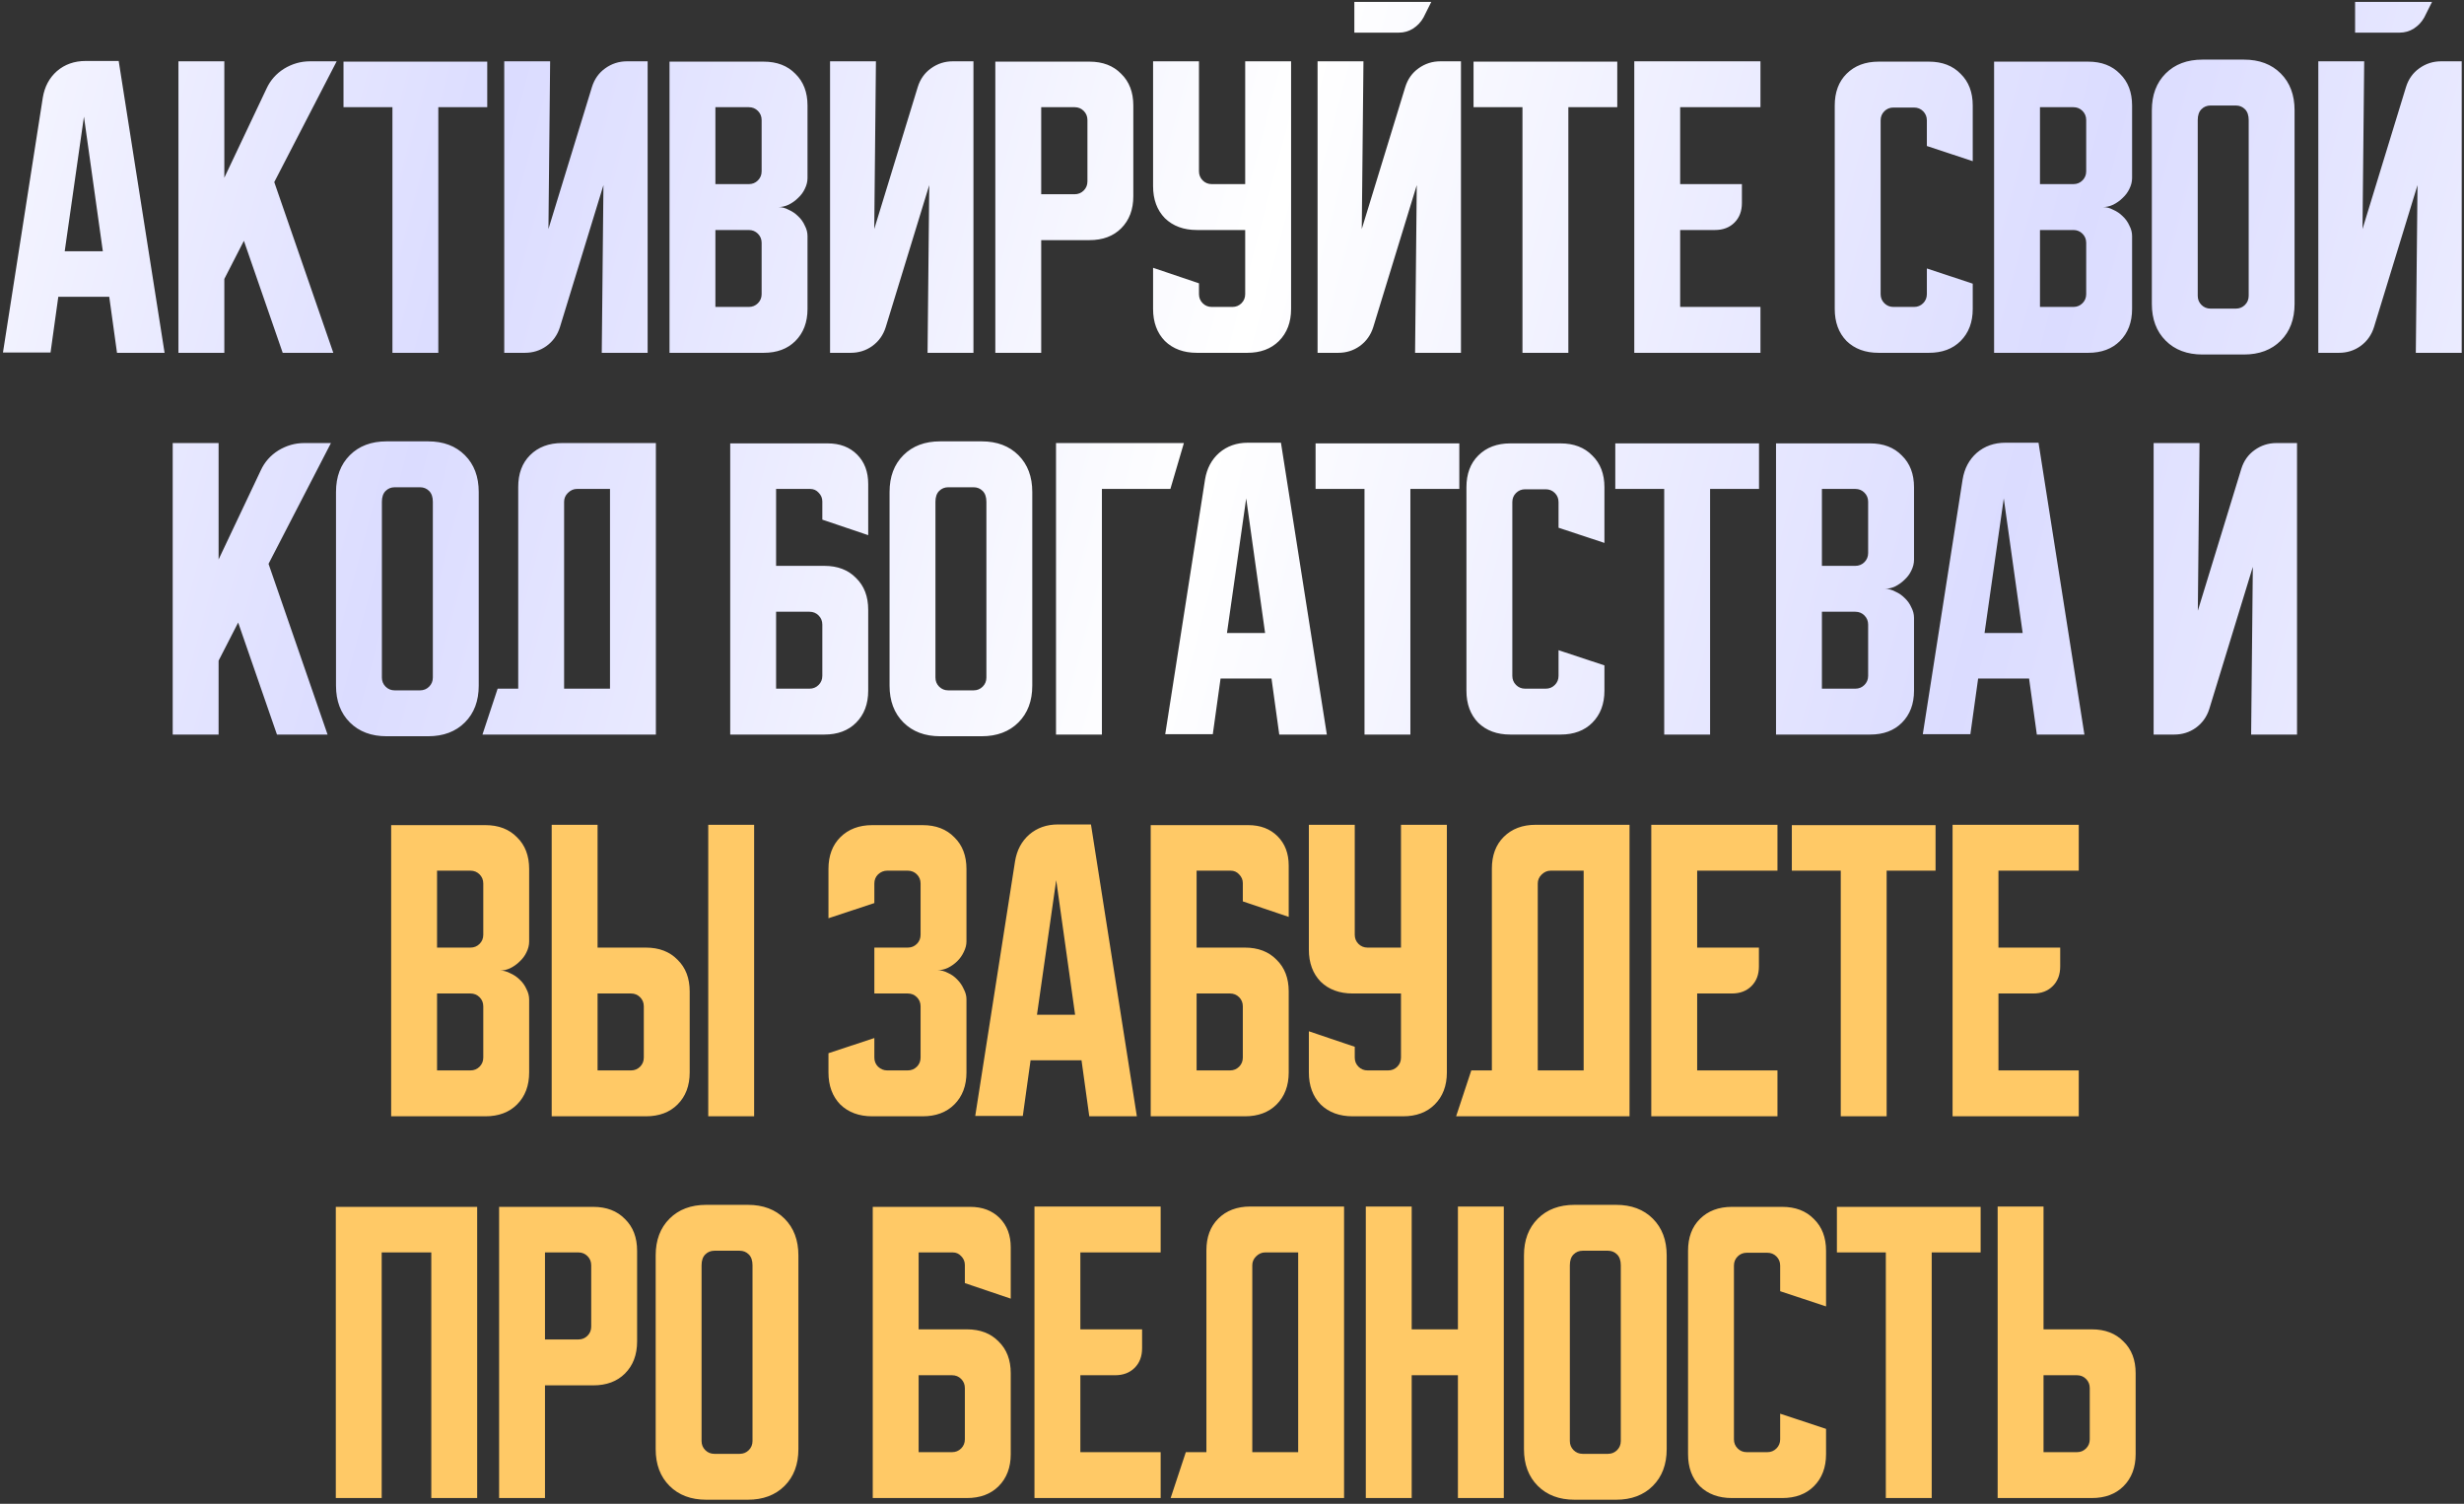 <?xml version="1.0" encoding="UTF-8"?> <svg xmlns="http://www.w3.org/2000/svg" width="426" height="260" viewBox="0 0 426 260" fill="none"><rect x="0" y="0" width="426" height="260" fill="#333333" stroke="none"/><path d="M7.396 16.9C7.707 14.994 8.524 13.458 9.846 12.292C11.207 11.125 12.86 10.542 14.804 10.542H20.521L28.454 61H20.229L18.888 51.317H10.079L8.738 60.942H0.513L7.396 16.9ZM11.188 43.442H17.779L14.513 20.167L11.188 43.442ZM38.784 10.6V30.725L46.076 15.325C46.737 13.886 47.748 12.739 49.109 11.883C50.509 11.028 52.006 10.6 53.601 10.6H58.209L47.417 31.483L57.626 61H48.876L42.167 41.633L38.784 48.225V61H30.851V10.6H38.784ZM59.388 10.658H84.238V18.533H75.78V61H67.847V18.533H59.388V10.658ZM87.179 61V10.6H95.112L94.82 39.592L102.345 15.033C102.773 13.672 103.531 12.603 104.62 11.825C105.748 11.008 107.012 10.6 108.412 10.6H111.97V61H104.037L104.329 32.008L96.804 56.567C96.376 57.928 95.598 59.017 94.47 59.833C93.382 60.611 92.137 61 90.737 61H87.179ZM115.753 10.658H132.028C134.322 10.658 136.15 11.358 137.511 12.758C138.911 14.119 139.611 15.947 139.611 18.242V30.783C139.611 31.406 139.456 32.028 139.145 32.65C138.872 33.233 138.483 33.758 137.978 34.225C137.511 34.692 136.967 35.081 136.345 35.392C135.761 35.664 135.178 35.8 134.595 35.8C135.178 35.8 135.761 35.956 136.345 36.267C136.967 36.539 137.511 36.908 137.978 37.375C138.483 37.842 138.872 38.386 139.145 39.008C139.456 39.592 139.611 40.194 139.611 40.817V53.417C139.611 55.711 138.911 57.558 137.511 58.958C136.15 60.319 134.322 61 132.028 61H115.753V10.658ZM123.686 39.767V53.067H129.461C130.083 53.067 130.608 52.853 131.036 52.425C131.464 51.997 131.678 51.472 131.678 50.85V41.983C131.678 41.361 131.464 40.836 131.036 40.408C130.608 39.981 130.083 39.767 129.461 39.767H123.686ZM129.461 31.833C130.083 31.833 130.608 31.619 131.036 31.192C131.464 30.764 131.678 30.239 131.678 29.617V20.75C131.678 20.128 131.464 19.603 131.036 19.175C130.608 18.747 130.083 18.533 129.461 18.533H123.686V31.833H129.461ZM143.507 61V10.6H151.44L151.149 39.592L158.674 15.033C159.101 13.672 159.86 12.603 160.949 11.825C162.076 11.008 163.34 10.6 164.74 10.6H168.299V61H160.365L160.657 32.008L153.132 56.567C152.704 57.928 151.926 59.017 150.799 59.833C149.71 60.611 148.465 61 147.065 61H143.507ZM172.081 10.658H188.356C190.65 10.658 192.478 11.358 193.839 12.758C195.239 14.119 195.939 15.947 195.939 18.242V33.933C195.939 36.228 195.239 38.075 193.839 39.475C192.478 40.836 190.65 41.517 188.356 41.517H180.014V61H172.081V10.658ZM180.014 18.533V33.583H185.789C186.412 33.583 186.937 33.369 187.364 32.942C187.792 32.514 188.006 31.989 188.006 31.367V20.75C188.006 20.128 187.792 19.603 187.364 19.175C186.937 18.747 186.412 18.533 185.789 18.533H180.014ZM199.356 10.6H207.29V29.617C207.29 30.239 207.504 30.764 207.931 31.192C208.359 31.619 208.884 31.833 209.506 31.833H215.281V10.6H223.215V53.417C223.215 55.711 222.515 57.558 221.115 58.958C219.754 60.319 217.926 61 215.631 61H206.94C204.645 61 202.798 60.319 201.398 58.958C200.037 57.558 199.356 55.711 199.356 53.417V46.3L207.29 48.983V50.85C207.29 51.472 207.504 51.997 207.931 52.425C208.359 52.853 208.884 53.067 209.506 53.067H213.065C213.687 53.067 214.212 52.853 214.64 52.425C215.068 51.997 215.281 51.472 215.281 50.85V39.767H206.94C204.645 39.767 202.798 39.086 201.398 37.725C200.037 36.325 199.356 34.478 199.356 32.183V10.6ZM235.727 10.6L235.436 39.592L242.961 15.033C243.388 13.672 244.147 12.603 245.236 11.825C246.363 11.008 247.627 10.6 249.027 10.6H252.586V61H244.652L244.944 32.008L237.419 56.567C236.991 57.928 236.213 59.017 235.086 59.833C233.997 60.611 232.752 61 231.352 61H227.794V10.6H235.727ZM247.452 0.333L246.111 3.017C245.683 3.794 245.08 4.436 244.302 4.942C243.563 5.408 242.747 5.642 241.852 5.642H234.152V0.333H247.452ZM254.759 10.658H279.609V18.533H271.151V61H263.218V18.533H254.759V10.658ZM282.55 10.6H304.366V18.533H290.483V31.833H301.158V35.1C301.158 36.5 300.73 37.628 299.875 38.483C299.019 39.339 297.891 39.767 296.491 39.767H290.483V53.067H304.366V61H282.55V10.6ZM317.208 53.417V18.242C317.208 15.947 317.889 14.119 319.25 12.758C320.65 11.358 322.497 10.658 324.791 10.658H333.483C335.777 10.658 337.605 11.358 338.966 12.758C340.366 14.119 341.066 15.947 341.066 18.242V27.867L333.133 25.242V20.808C333.133 20.186 332.919 19.661 332.491 19.233C332.064 18.806 331.539 18.592 330.916 18.592H327.358C326.736 18.592 326.211 18.806 325.783 19.233C325.355 19.661 325.141 20.186 325.141 20.808V50.85C325.141 51.472 325.355 51.997 325.783 52.425C326.211 52.853 326.736 53.067 327.358 53.067H330.916C331.539 53.067 332.064 52.853 332.491 52.425C332.919 51.997 333.133 51.472 333.133 50.85V46.417L341.066 49.042V53.417C341.066 55.711 340.366 57.558 338.966 58.958C337.605 60.319 335.777 61 333.483 61H324.791C322.497 61 320.65 60.319 319.25 58.958C317.889 57.558 317.208 55.711 317.208 53.417ZM344.757 10.658H361.032C363.326 10.658 365.154 11.358 366.515 12.758C367.915 14.119 368.615 15.947 368.615 18.242V30.783C368.615 31.406 368.46 32.028 368.149 32.65C367.876 33.233 367.487 33.758 366.982 34.225C366.515 34.692 365.971 35.081 365.349 35.392C364.765 35.664 364.182 35.8 363.599 35.8C364.182 35.8 364.765 35.956 365.349 36.267C365.971 36.539 366.515 36.908 366.982 37.375C367.487 37.842 367.876 38.386 368.149 39.008C368.46 39.592 368.615 40.194 368.615 40.817V53.417C368.615 55.711 367.915 57.558 366.515 58.958C365.154 60.319 363.326 61 361.032 61H344.757V10.658ZM352.69 39.767V53.067H358.465C359.087 53.067 359.612 52.853 360.04 52.425C360.468 51.997 360.682 51.472 360.682 50.85V41.983C360.682 41.361 360.468 40.836 360.04 40.408C359.612 39.981 359.087 39.767 358.465 39.767H352.69ZM358.465 31.833C359.087 31.833 359.612 31.619 360.04 31.192C360.468 30.764 360.682 30.239 360.682 29.617V20.75C360.682 20.128 360.468 19.603 360.04 19.175C359.612 18.747 359.087 18.533 358.465 18.533H352.69V31.833H358.465ZM372.032 19.058C372.032 16.414 372.829 14.294 374.424 12.7C376.018 11.106 378.138 10.308 380.782 10.308H387.957C390.602 10.308 392.721 11.106 394.316 12.7C395.91 14.294 396.707 16.414 396.707 19.058V52.542C396.707 55.186 395.91 57.306 394.316 58.9C392.721 60.494 390.602 61.292 387.957 61.292H380.782C378.138 61.292 376.018 60.494 374.424 58.9C372.829 57.306 372.032 55.186 372.032 52.542V19.058ZM382.182 53.358H386.557C387.179 53.358 387.704 53.144 388.132 52.717C388.56 52.289 388.774 51.764 388.774 51.142V20.75C388.774 19.933 388.56 19.311 388.132 18.883C387.704 18.456 387.179 18.242 386.557 18.242H382.182C381.56 18.242 381.035 18.456 380.607 18.883C380.179 19.311 379.966 19.933 379.966 20.75V51.142C379.966 51.764 380.179 52.289 380.607 52.717C381.035 53.144 381.56 53.358 382.182 53.358ZM408.745 10.6L408.453 39.592L415.978 15.033C416.406 13.672 417.164 12.603 418.253 11.825C419.381 11.008 420.645 10.6 422.045 10.6H425.603V61H417.67L417.962 32.008L410.437 56.567C410.009 57.928 409.231 59.017 408.103 59.833C407.014 60.611 405.77 61 404.37 61H400.812V10.6H408.745ZM420.47 0.333L419.128 3.017C418.7 3.794 418.098 4.436 417.32 4.942C416.581 5.408 415.764 5.642 414.87 5.642H407.17V0.333H420.47ZM37.793 76.6V96.725L45.084 81.325C45.745 79.886 46.757 78.739 48.118 77.883C49.518 77.028 51.015 76.6 52.609 76.6H57.218L46.426 97.483L56.634 127H47.884L41.176 107.633L37.793 114.225V127H29.859V76.6H37.793ZM58.092 85.058C58.092 82.414 58.889 80.294 60.483 78.7C62.078 77.106 64.197 76.308 66.842 76.308H74.017C76.661 76.308 78.781 77.106 80.375 78.7C81.97 80.294 82.767 82.414 82.767 85.058V118.542C82.767 121.186 81.97 123.306 80.375 124.9C78.781 126.494 76.661 127.292 74.017 127.292H66.842C64.197 127.292 62.078 126.494 60.483 124.9C58.889 123.306 58.092 121.186 58.092 118.542V85.058ZM68.242 119.358H72.617C73.239 119.358 73.764 119.144 74.192 118.717C74.62 118.289 74.834 117.764 74.834 117.142V86.75C74.834 85.933 74.62 85.311 74.192 84.883C73.764 84.456 73.239 84.242 72.617 84.242H68.242C67.62 84.242 67.095 84.456 66.667 84.883C66.239 85.311 66.025 85.933 66.025 86.75V117.142C66.025 117.764 66.239 118.289 66.667 118.717C67.095 119.144 67.62 119.358 68.242 119.358ZM86.037 119.067H89.595V84.183C89.595 81.889 90.276 80.061 91.637 78.7C93.037 77.3 94.884 76.6 97.179 76.6H113.395V127H83.412L86.037 119.067ZM105.462 119.067V84.533H99.745C99.162 84.533 98.637 84.767 98.17 85.233C97.743 85.661 97.529 86.167 97.529 86.75V119.067H105.462ZM126.246 76.658H143.104C145.204 76.658 146.896 77.3 148.179 78.583C149.463 79.867 150.104 81.558 150.104 83.658V92.525L142.171 89.842V86.692C142.171 86.108 141.957 85.603 141.529 85.175C141.141 84.747 140.654 84.533 140.071 84.533H134.179V97.833H142.521C144.816 97.833 146.643 98.533 148.004 99.933C149.404 101.294 150.104 103.122 150.104 105.417V119.417C150.104 121.711 149.404 123.558 148.004 124.958C146.643 126.319 144.816 127 142.521 127H126.246V76.658ZM134.179 105.767V119.067H139.954C140.577 119.067 141.102 118.853 141.529 118.425C141.957 117.997 142.171 117.472 142.171 116.85V107.983C142.171 107.361 141.957 106.836 141.529 106.408C141.102 105.981 140.577 105.767 139.954 105.767H134.179ZM153.795 85.058C153.795 82.414 154.592 80.294 156.187 78.7C157.781 77.106 159.9 76.308 162.545 76.308H169.72C172.364 76.308 174.484 77.106 176.078 78.7C177.673 80.294 178.47 82.414 178.47 85.058V118.542C178.47 121.186 177.673 123.306 176.078 124.9C174.484 126.494 172.364 127.292 169.72 127.292H162.545C159.9 127.292 157.781 126.494 156.187 124.9C154.592 123.306 153.795 121.186 153.795 118.542V85.058ZM163.945 119.358H168.32C168.942 119.358 169.467 119.144 169.895 118.717C170.323 118.289 170.537 117.764 170.537 117.142V86.75C170.537 85.933 170.323 85.311 169.895 84.883C169.467 84.456 168.942 84.242 168.32 84.242H163.945C163.323 84.242 162.798 84.456 162.37 84.883C161.942 85.311 161.728 85.933 161.728 86.75V117.142C161.728 117.764 161.942 118.289 162.37 118.717C162.798 119.144 163.323 119.358 163.945 119.358ZM204.683 76.6L202.349 84.533H190.508V127H182.574V76.6H204.683ZM208.338 82.9C208.65 80.994 209.466 79.458 210.788 78.292C212.15 77.125 213.802 76.542 215.747 76.542H221.463L229.397 127H221.172L219.83 117.317H211.022L209.68 126.942H201.455L208.338 82.9ZM212.13 109.442H218.722L215.455 86.167L212.13 109.442ZM227.45 76.658H252.3V84.533H243.842V127H235.908V84.533H227.45V76.658ZM253.531 119.417V84.242C253.531 81.947 254.212 80.119 255.573 78.758C256.973 77.358 258.82 76.658 261.115 76.658H269.806C272.101 76.658 273.928 77.358 275.29 78.758C276.69 80.119 277.39 81.947 277.39 84.242V93.867L269.456 91.242V86.808C269.456 86.186 269.242 85.661 268.815 85.233C268.387 84.806 267.862 84.592 267.24 84.592H263.681C263.059 84.592 262.534 84.806 262.106 85.233C261.678 85.661 261.465 86.186 261.465 86.808V116.85C261.465 117.472 261.678 117.997 262.106 118.425C262.534 118.853 263.059 119.067 263.681 119.067H267.24C267.862 119.067 268.387 118.853 268.815 118.425C269.242 117.997 269.456 117.472 269.456 116.85V112.417L277.39 115.042V119.417C277.39 121.711 276.69 123.558 275.29 124.958C273.928 126.319 272.101 127 269.806 127H261.115C258.82 127 256.973 126.319 255.573 124.958C254.212 123.558 253.531 121.711 253.531 119.417ZM279.266 76.658H304.116V84.533H295.658V127H287.725V84.533H279.266V76.658ZM307.057 76.658H323.332C325.626 76.658 327.454 77.358 328.815 78.758C330.215 80.119 330.915 81.947 330.915 84.242V96.783C330.915 97.406 330.759 98.028 330.448 98.65C330.176 99.233 329.787 99.758 329.282 100.225C328.815 100.692 328.271 101.081 327.648 101.392C327.065 101.664 326.482 101.8 325.898 101.8C326.482 101.8 327.065 101.956 327.648 102.267C328.271 102.539 328.815 102.908 329.282 103.375C329.787 103.842 330.176 104.386 330.448 105.008C330.759 105.592 330.915 106.194 330.915 106.817V119.417C330.915 121.711 330.215 123.558 328.815 124.958C327.454 126.319 325.626 127 323.332 127H307.057V76.658ZM314.99 105.767V119.067H320.765C321.387 119.067 321.912 118.853 322.34 118.425C322.768 117.997 322.982 117.472 322.982 116.85V107.983C322.982 107.361 322.768 106.836 322.34 106.408C321.912 105.981 321.387 105.767 320.765 105.767H314.99ZM320.765 97.833C321.387 97.833 321.912 97.619 322.34 97.192C322.768 96.764 322.982 96.239 322.982 95.617V86.75C322.982 86.128 322.768 85.603 322.34 85.175C321.912 84.747 321.387 84.533 320.765 84.533H314.99V97.833H320.765ZM339.315 82.9C339.626 80.994 340.443 79.458 341.765 78.292C343.126 77.125 344.779 76.542 346.723 76.542H352.44L360.373 127H352.148L350.807 117.317H341.998L340.657 126.942H332.432L339.315 82.9ZM343.107 109.442H349.698L346.432 86.167L343.107 109.442ZM372.34 127V76.6H380.273L379.982 105.592L387.507 81.033C387.934 79.672 388.693 78.603 389.782 77.825C390.909 77.008 392.173 76.6 393.573 76.6H397.132V127H389.198L389.49 98.008L381.965 122.567C381.537 123.928 380.759 125.017 379.632 125.833C378.543 126.611 377.298 127 375.898 127H372.34Z" fill="url(#paint0_linear_408_2528)"></path><path d="M67.628 142.658H83.903C86.197 142.658 88.025 143.358 89.386 144.758C90.786 146.119 91.486 147.947 91.486 150.242V162.783C91.486 163.406 91.331 164.028 91.02 164.65C90.747 165.233 90.359 165.758 89.853 166.225C89.386 166.692 88.842 167.081 88.22 167.392C87.636 167.664 87.053 167.8 86.47 167.8C87.053 167.8 87.636 167.956 88.22 168.267C88.842 168.539 89.386 168.908 89.853 169.375C90.359 169.842 90.747 170.386 91.02 171.008C91.331 171.592 91.486 172.194 91.486 172.817V185.417C91.486 187.711 90.786 189.558 89.386 190.958C88.025 192.319 86.197 193 83.903 193H67.628V142.658ZM75.561 171.767V185.067H81.336C81.959 185.067 82.484 184.853 82.911 184.425C83.339 183.997 83.553 183.472 83.553 182.85V173.983C83.553 173.361 83.339 172.836 82.911 172.408C82.484 171.981 81.959 171.767 81.336 171.767H75.561ZM81.336 163.833C81.959 163.833 82.484 163.619 82.911 163.192C83.339 162.764 83.553 162.239 83.553 161.617V152.75C83.553 152.128 83.339 151.603 82.911 151.175C82.484 150.747 81.959 150.533 81.336 150.533H75.561V163.833H81.336ZM103.315 142.6V163.833H111.657C113.951 163.833 115.779 164.533 117.14 165.933C118.54 167.294 119.24 169.122 119.24 171.417V185.417C119.24 187.711 118.54 189.558 117.14 190.958C115.779 192.319 113.951 193 111.657 193H95.382V142.6H103.315ZM122.449 193V142.6H130.382V193H122.449ZM103.315 171.767V185.067H109.09C109.712 185.067 110.237 184.853 110.665 184.425C111.093 183.997 111.307 183.472 111.307 182.85V173.983C111.307 173.361 111.093 172.836 110.665 172.408C110.237 171.981 109.712 171.767 109.09 171.767H103.315ZM151.167 179.467V182.85C151.167 183.472 151.381 183.997 151.808 184.425C152.275 184.853 152.8 185.067 153.383 185.067H156.942C157.564 185.067 158.089 184.853 158.517 184.425C158.945 183.997 159.158 183.472 159.158 182.85V173.983C159.158 173.361 158.945 172.836 158.517 172.408C158.089 171.981 157.564 171.767 156.942 171.767H151.167V163.833H156.942C157.564 163.833 158.089 163.619 158.517 163.192C158.945 162.764 159.158 162.239 159.158 161.617V152.75C159.158 152.128 158.945 151.603 158.517 151.175C158.089 150.747 157.564 150.533 156.942 150.533H153.383C152.8 150.533 152.275 150.747 151.808 151.175C151.381 151.603 151.167 152.128 151.167 152.75V156.133L143.233 158.758V150.242C143.233 147.947 143.914 146.119 145.275 144.758C146.675 143.358 148.522 142.658 150.817 142.658H159.508C161.803 142.658 163.631 143.358 164.992 144.758C166.392 146.119 167.092 147.947 167.092 150.242V162.783C167.092 163.367 166.936 163.969 166.625 164.592C166.353 165.175 165.983 165.7 165.517 166.167C165.05 166.633 164.506 167.022 163.883 167.333C163.3 167.606 162.697 167.742 162.075 167.742C162.697 167.742 163.3 167.897 163.883 168.208C164.506 168.481 165.05 168.869 165.517 169.375C165.983 169.842 166.353 170.386 166.625 171.008C166.936 171.592 167.092 172.175 167.092 172.758V185.417C167.092 187.711 166.392 189.558 164.992 190.958C163.631 192.319 161.803 193 159.508 193H150.817C148.522 193 146.675 192.319 145.275 190.958C143.914 189.558 143.233 187.711 143.233 185.417V182.092L151.167 179.467ZM175.492 148.9C175.803 146.994 176.62 145.458 177.942 144.292C179.303 143.125 180.956 142.542 182.9 142.542H188.617L196.55 193H188.325L186.983 183.317H178.175L176.833 192.942H168.608L175.492 148.9ZM179.283 175.442H185.875L182.608 152.167L179.283 175.442ZM198.946 142.658H215.805C217.905 142.658 219.596 143.3 220.88 144.583C222.163 145.867 222.805 147.558 222.805 149.658V158.525L214.871 155.842V152.692C214.871 152.108 214.657 151.603 214.23 151.175C213.841 150.747 213.355 150.533 212.771 150.533H206.88V163.833H215.221C217.516 163.833 219.344 164.533 220.705 165.933C222.105 167.294 222.805 169.122 222.805 171.417V185.417C222.805 187.711 222.105 189.558 220.705 190.958C219.344 192.319 217.516 193 215.221 193H198.946V142.658ZM206.88 171.767V185.067H212.655C213.277 185.067 213.802 184.853 214.23 184.425C214.657 183.997 214.871 183.472 214.871 182.85V173.983C214.871 173.361 214.657 172.836 214.23 172.408C213.802 171.981 213.277 171.767 212.655 171.767H206.88ZM226.29 142.6H234.223V161.617C234.223 162.239 234.437 162.764 234.865 163.192C235.293 163.619 235.818 163.833 236.44 163.833H242.215V142.6H250.148V185.417C250.148 187.711 249.448 189.558 248.048 190.958C246.687 192.319 244.859 193 242.565 193H233.873C231.579 193 229.732 192.319 228.332 190.958C226.971 189.558 226.29 187.711 226.29 185.417V178.3L234.223 180.983V182.85C234.223 183.472 234.437 183.997 234.865 184.425C235.293 184.853 235.818 185.067 236.44 185.067H239.998C240.621 185.067 241.146 184.853 241.573 184.425C242.001 183.997 242.215 183.472 242.215 182.85V171.767H233.873C231.579 171.767 229.732 171.086 228.332 169.725C226.971 168.325 226.29 166.478 226.29 164.183V142.6ZM254.372 185.067H257.93V150.183C257.93 147.889 258.611 146.061 259.972 144.7C261.372 143.3 263.219 142.6 265.514 142.6H281.73V193H251.747L254.372 185.067ZM273.797 185.067V150.533H268.08C267.497 150.533 266.972 150.767 266.505 151.233C266.078 151.661 265.864 152.167 265.864 152.75V185.067H273.797ZM285.489 142.6H307.306V150.533H293.423V163.833H304.098V167.1C304.098 168.5 303.67 169.628 302.814 170.483C301.959 171.339 300.831 171.767 299.431 171.767H293.423V185.067H307.306V193H285.489V142.6ZM309.789 142.658H334.639V150.533H326.18V193H318.247V150.533H309.789V142.658ZM337.579 142.6H359.396V150.533H345.512V163.833H356.187V167.1C356.187 168.5 355.76 169.628 354.904 170.483C354.049 171.339 352.921 171.767 351.521 171.767H345.512V185.067H359.396V193H337.579V142.6ZM58.058 208.658H82.499V259H74.566V216.533H65.991V259H58.058V208.658ZM86.29 208.658H102.565C104.859 208.658 106.687 209.358 108.048 210.758C109.448 212.119 110.148 213.947 110.148 216.242V231.933C110.148 234.228 109.448 236.075 108.048 237.475C106.687 238.836 104.859 239.517 102.565 239.517H94.223V259H86.29V208.658ZM94.223 216.533V231.583H99.998C100.621 231.583 101.146 231.369 101.573 230.942C102.001 230.514 102.215 229.989 102.215 229.367V218.75C102.215 218.128 102.001 217.603 101.573 217.175C101.146 216.747 100.621 216.533 99.998 216.533H94.223ZM113.36 217.058C113.36 214.414 114.158 212.294 115.752 210.7C117.346 209.106 119.466 208.308 122.11 208.308H129.285C131.93 208.308 134.049 209.106 135.644 210.7C137.238 212.294 138.035 214.414 138.035 217.058V250.542C138.035 253.186 137.238 255.306 135.644 256.9C134.049 258.494 131.93 259.292 129.285 259.292H122.11C119.466 259.292 117.346 258.494 115.752 256.9C114.158 255.306 113.36 253.186 113.36 250.542V217.058ZM123.51 251.358H127.885C128.508 251.358 129.033 251.144 129.46 250.717C129.888 250.289 130.102 249.764 130.102 249.142V218.75C130.102 217.933 129.888 217.311 129.46 216.883C129.033 216.456 128.508 216.242 127.885 216.242H123.51C122.888 216.242 122.363 216.456 121.935 216.883C121.508 217.311 121.294 217.933 121.294 218.75V249.142C121.294 249.764 121.508 250.289 121.935 250.717C122.363 251.144 122.888 251.358 123.51 251.358ZM150.89 208.658H167.748C169.848 208.658 171.54 209.3 172.823 210.583C174.106 211.867 174.748 213.558 174.748 215.658V224.525L166.815 221.842V218.692C166.815 218.108 166.601 217.603 166.173 217.175C165.784 216.747 165.298 216.533 164.715 216.533H158.823V229.833H167.165C169.459 229.833 171.287 230.533 172.648 231.933C174.048 233.294 174.748 235.122 174.748 237.417V251.417C174.748 253.711 174.048 255.558 172.648 256.958C171.287 258.319 169.459 259 167.165 259H150.89V208.658ZM158.823 237.767V251.067H164.598C165.22 251.067 165.745 250.853 166.173 250.425C166.601 249.997 166.815 249.472 166.815 248.85V239.983C166.815 239.361 166.601 238.836 166.173 238.408C165.745 237.981 165.22 237.767 164.598 237.767H158.823ZM178.849 208.6H200.665V216.533H186.782V229.833H197.457V233.1C197.457 234.5 197.029 235.628 196.174 236.483C195.318 237.339 194.19 237.767 192.79 237.767H186.782V251.067H200.665V259H178.849V208.6ZM205.017 251.067H208.575V216.183C208.575 213.889 209.255 212.061 210.617 210.7C212.017 209.3 213.864 208.6 216.158 208.6H232.375V259H202.392L205.017 251.067ZM224.442 251.067V216.533H218.725C218.142 216.533 217.617 216.767 217.15 217.233C216.722 217.661 216.508 218.167 216.508 218.75V251.067H224.442ZM236.134 208.6H244.067V229.833H252.059V208.6H259.992V259H252.059V237.767H244.067V259H236.134V208.6ZM263.478 217.058C263.478 214.414 264.275 212.294 265.869 210.7C267.464 209.106 269.583 208.308 272.228 208.308H279.403C282.047 208.308 284.166 209.106 285.761 210.7C287.355 212.294 288.153 214.414 288.153 217.058V250.542C288.153 253.186 287.355 255.306 285.761 256.9C284.166 258.494 282.047 259.292 279.403 259.292H272.228C269.583 259.292 267.464 258.494 265.869 256.9C264.275 255.306 263.478 253.186 263.478 250.542V217.058ZM273.628 251.358H278.003C278.625 251.358 279.15 251.144 279.578 250.717C280.005 250.289 280.219 249.764 280.219 249.142V218.75C280.219 217.933 280.005 217.311 279.578 216.883C279.15 216.456 278.625 216.242 278.003 216.242H273.628C273.005 216.242 272.48 216.456 272.053 216.883C271.625 217.311 271.411 217.933 271.411 218.75V249.142C271.411 249.764 271.625 250.289 272.053 250.717C272.48 251.144 273.005 251.358 273.628 251.358ZM291.847 251.417V216.242C291.847 213.947 292.527 212.119 293.888 210.758C295.288 209.358 297.136 208.658 299.43 208.658H308.122C310.416 208.658 312.244 209.358 313.605 210.758C315.005 212.119 315.705 213.947 315.705 216.242V225.867L307.772 223.242V218.808C307.772 218.186 307.558 217.661 307.13 217.233C306.702 216.806 306.177 216.592 305.555 216.592H301.997C301.374 216.592 300.849 216.806 300.422 217.233C299.994 217.661 299.78 218.186 299.78 218.808V248.85C299.78 249.472 299.994 249.997 300.422 250.425C300.849 250.853 301.374 251.067 301.997 251.067H305.555C306.177 251.067 306.702 250.853 307.13 250.425C307.558 249.997 307.772 249.472 307.772 248.85V244.417L315.705 247.042V251.417C315.705 253.711 315.005 255.558 313.605 256.958C312.244 258.319 310.416 259 308.122 259H299.43C297.136 259 295.288 258.319 293.888 256.958C292.527 255.558 291.847 253.711 291.847 251.417ZM317.582 208.658H342.432V216.533H333.973V259H326.04V216.533H317.582V208.658ZM345.372 259V208.6H353.305V229.833H361.647C363.942 229.833 365.769 230.533 367.13 231.933C368.53 233.294 369.23 235.122 369.23 237.417V251.417C369.23 253.711 368.53 255.558 367.13 256.958C365.769 258.319 363.942 259 361.647 259H345.372ZM353.305 237.767V251.067H359.08C359.703 251.067 360.228 250.853 360.655 250.425C361.083 249.997 361.297 249.472 361.297 248.85V239.983C361.297 239.361 361.083 238.836 360.655 238.408C360.228 237.981 359.703 237.767 359.08 237.767H353.305Z" fill="#FFC966"></path><defs><linearGradient id="paint0_linear_408_2528" x1="-48" y1="75.75" x2="476.534" y2="214.64" gradientUnits="userSpaceOnUse"><stop stop-color="white"></stop><stop offset="0.215" stop-color="#DBDCFF"></stop><stop offset="0.46" stop-color="white"></stop><stop offset="0.71" stop-color="#DBDCFF"></stop><stop offset="1" stop-color="white"></stop></linearGradient></defs></svg> 